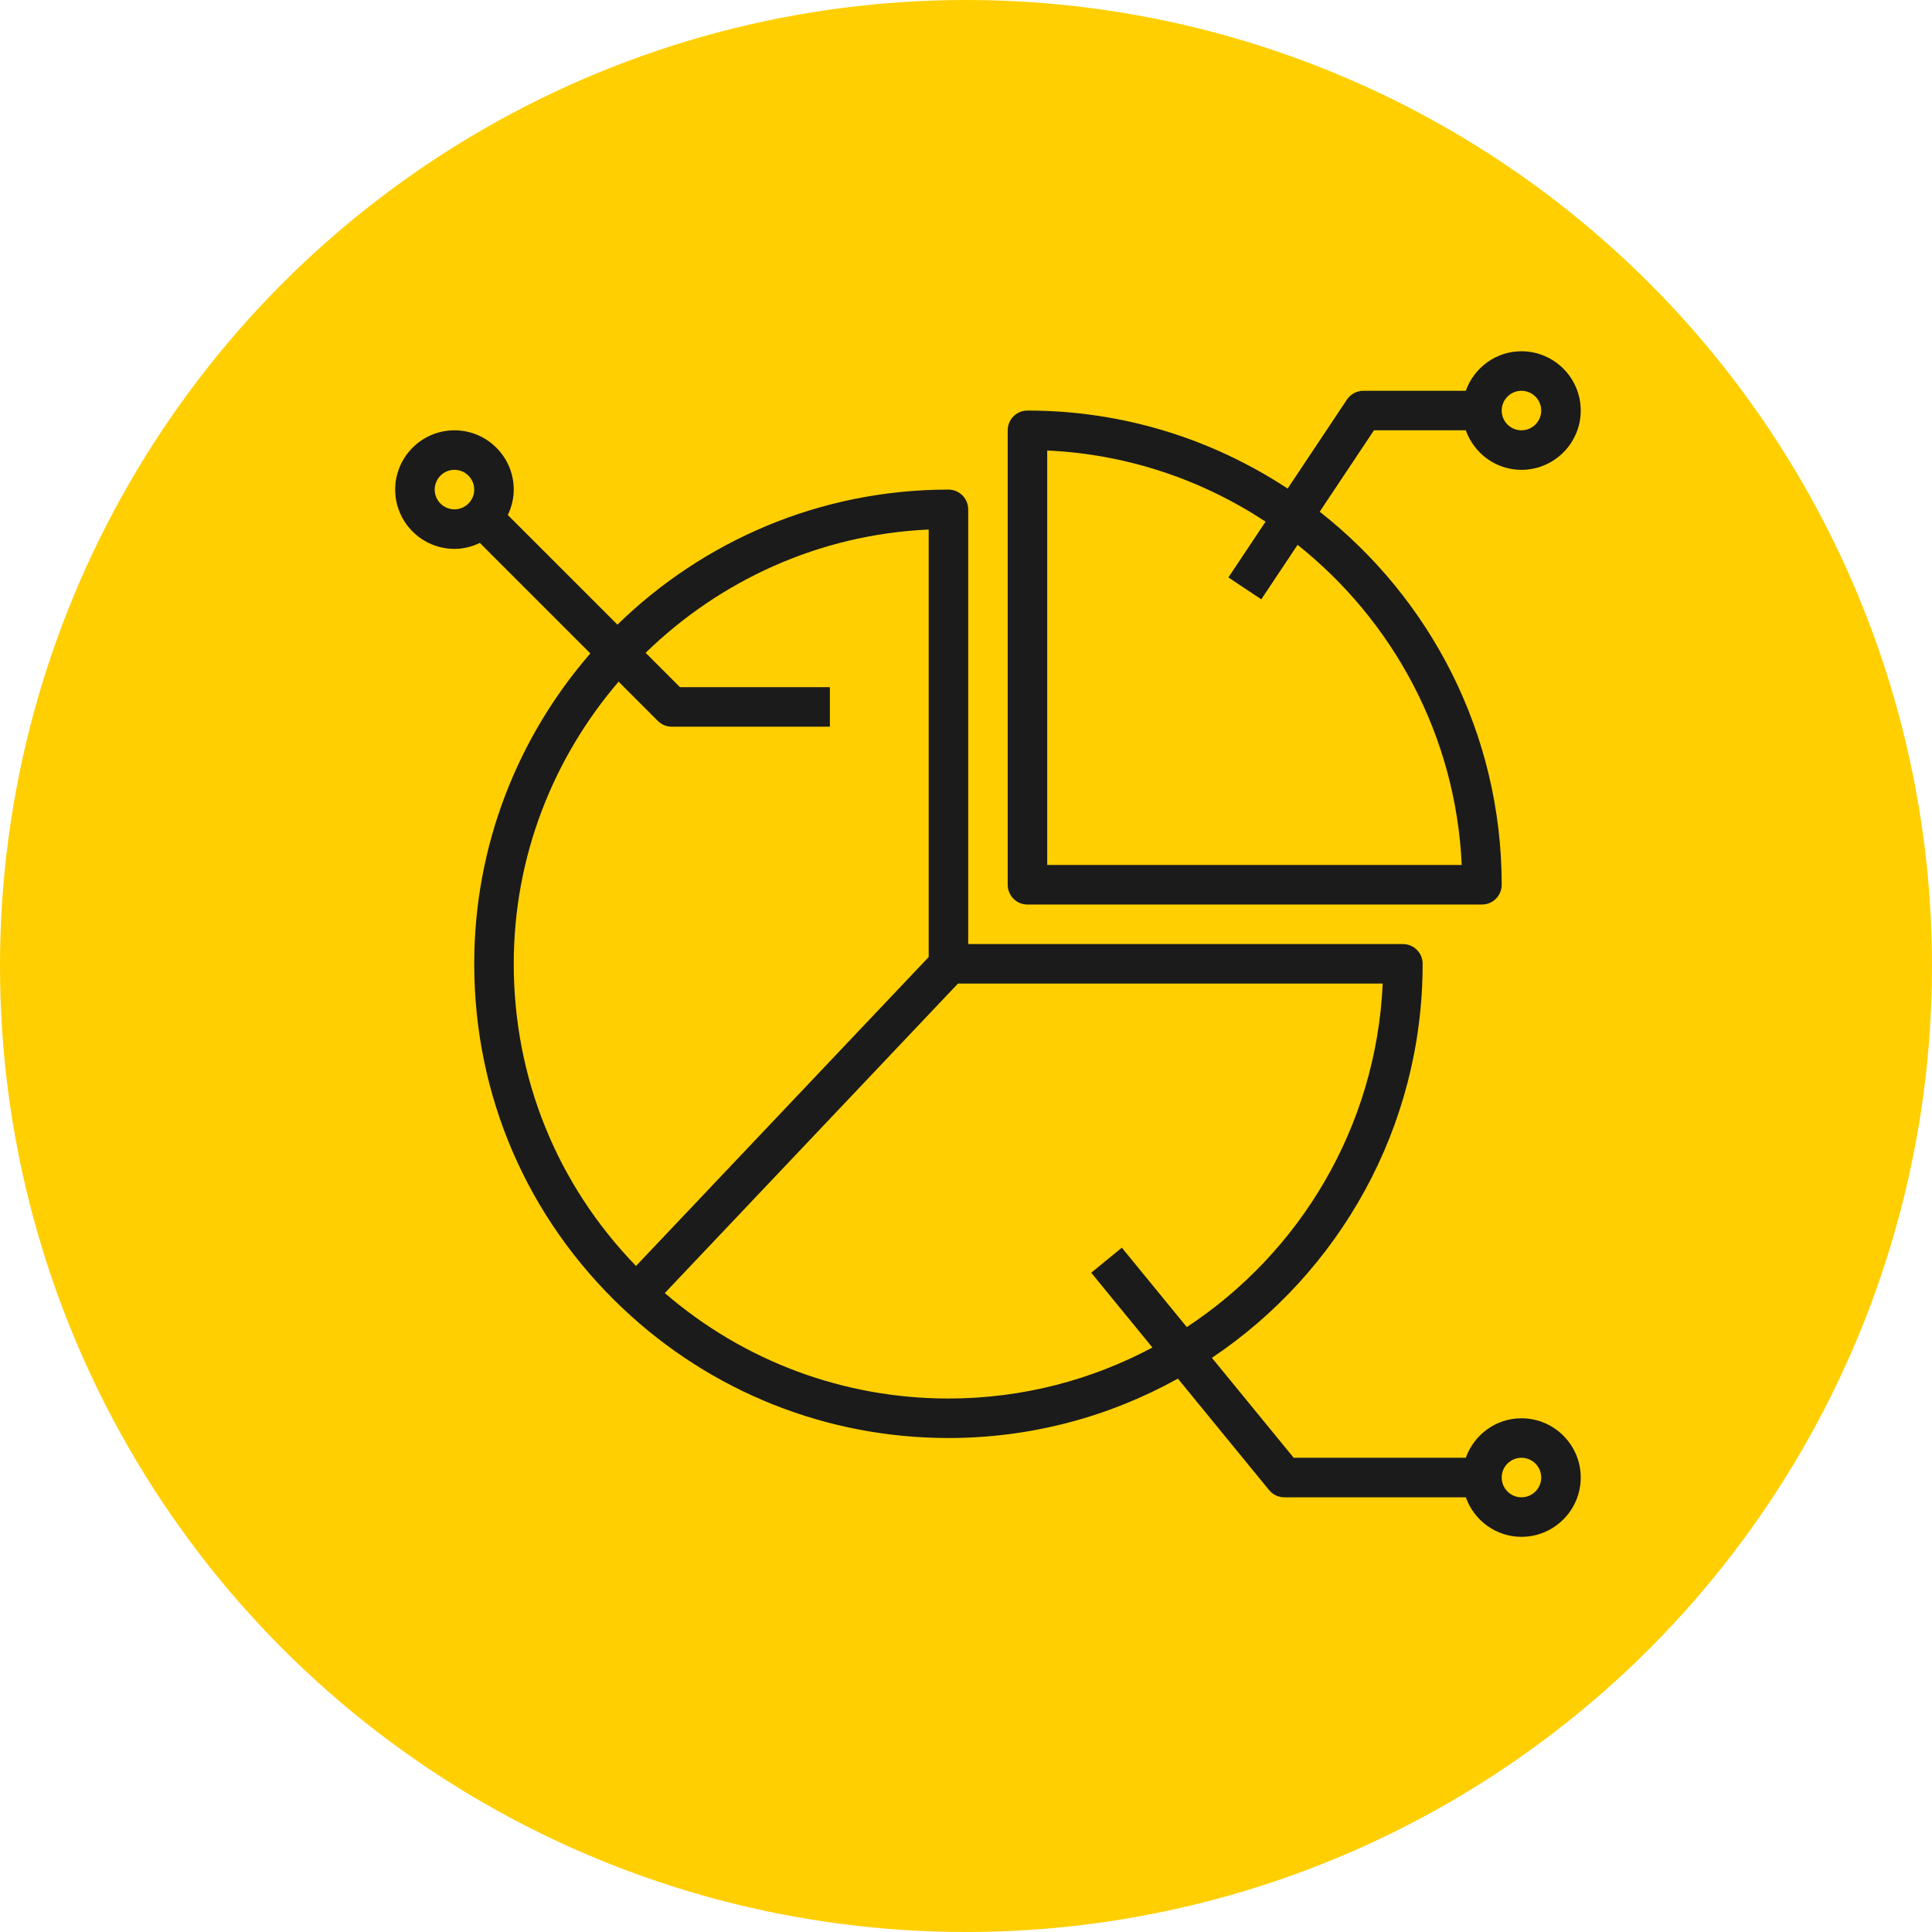 <?xml version="1.0" encoding="UTF-8"?> <svg xmlns="http://www.w3.org/2000/svg" width="70" height="70" viewBox="0 0 70 70" fill="none"> <circle cx="35" cy="35" r="35" fill="#FFCF01"></circle> <path d="M55.125 51.387C54.193 51.387 53.405 51.987 53.109 52.818H46.873L43.91 49.197C48.511 46.111 51.545 40.864 51.545 34.921C51.545 34.526 51.225 34.205 50.83 34.205H35.08V18.455C35.08 18.06 34.76 17.739 34.364 17.739C29.702 17.739 25.471 19.607 22.371 22.632L18.398 18.659C18.533 18.379 18.614 18.07 18.614 17.739C18.614 16.555 17.65 15.591 16.466 15.591C15.282 15.591 14.318 16.555 14.318 17.739C14.318 18.923 15.282 19.887 16.466 19.887C16.797 19.887 17.106 19.806 17.386 19.671L21.389 23.674C18.772 26.691 17.182 30.622 17.182 34.921C17.182 39.692 19.095 44.128 22.57 47.41C25.775 50.436 29.963 52.102 34.364 52.102C37.377 52.102 40.211 51.32 42.677 49.95L45.98 53.987C46.116 54.154 46.319 54.25 46.534 54.25H53.109C53.405 55.081 54.193 55.682 55.125 55.682C56.309 55.682 57.273 54.718 57.273 53.534C57.273 52.35 56.309 51.387 55.125 51.387ZM15.75 17.739C15.75 17.344 16.071 17.023 16.466 17.023C16.861 17.023 17.182 17.344 17.182 17.739C17.182 18.133 16.861 18.455 16.466 18.455C16.071 18.455 15.75 18.133 15.75 17.739ZM18.614 34.921C18.614 31.018 20.053 27.452 22.413 24.698L23.835 26.12C23.969 26.255 24.15 26.33 24.341 26.33H30.068V24.898H24.637L23.392 23.653C26.072 21.044 29.664 19.366 33.648 19.186V34.675L23.044 45.868C20.181 42.915 18.614 39.055 18.614 34.921ZM34.364 50.671C30.569 50.671 26.948 49.319 24.087 46.85L34.709 35.637H50.098C49.864 40.838 47.094 45.388 43 48.083L40.646 45.206L39.537 46.113L41.754 48.823C39.548 50 37.033 50.671 34.364 50.671ZM55.125 54.25C54.73 54.25 54.409 53.929 54.409 53.534C54.409 53.14 54.73 52.818 55.125 52.818C55.52 52.818 55.841 53.14 55.841 53.534C55.841 53.929 55.52 54.25 55.125 54.25Z" fill="#1B1B1B"></path> <path d="M37.227 32.773H53.693C54.089 32.773 54.409 32.452 54.409 32.057C54.409 26.575 51.825 21.689 47.815 18.54L49.781 15.591H53.109C53.405 16.422 54.193 17.023 55.125 17.023C56.309 17.023 57.273 16.059 57.273 14.875C57.273 13.691 56.309 12.727 55.125 12.727C54.193 12.727 53.405 13.328 53.109 14.159H49.398C49.158 14.159 48.935 14.279 48.802 14.478L46.653 17.702C43.945 15.918 40.706 14.875 37.227 14.875C36.831 14.875 36.511 15.196 36.511 15.591V32.057C36.511 32.452 36.831 32.773 37.227 32.773ZM55.125 14.159C55.52 14.159 55.841 14.481 55.841 14.875C55.841 15.27 55.52 15.591 55.125 15.591C54.73 15.591 54.409 15.27 54.409 14.875C54.409 14.481 54.73 14.159 55.125 14.159ZM37.943 16.323C40.857 16.454 43.559 17.391 45.854 18.9L44.507 20.921L45.698 21.715L47.014 19.741C50.466 22.49 52.749 26.646 52.961 31.34H37.943V16.323Z" fill="#1B1B1B"></path> </svg> 